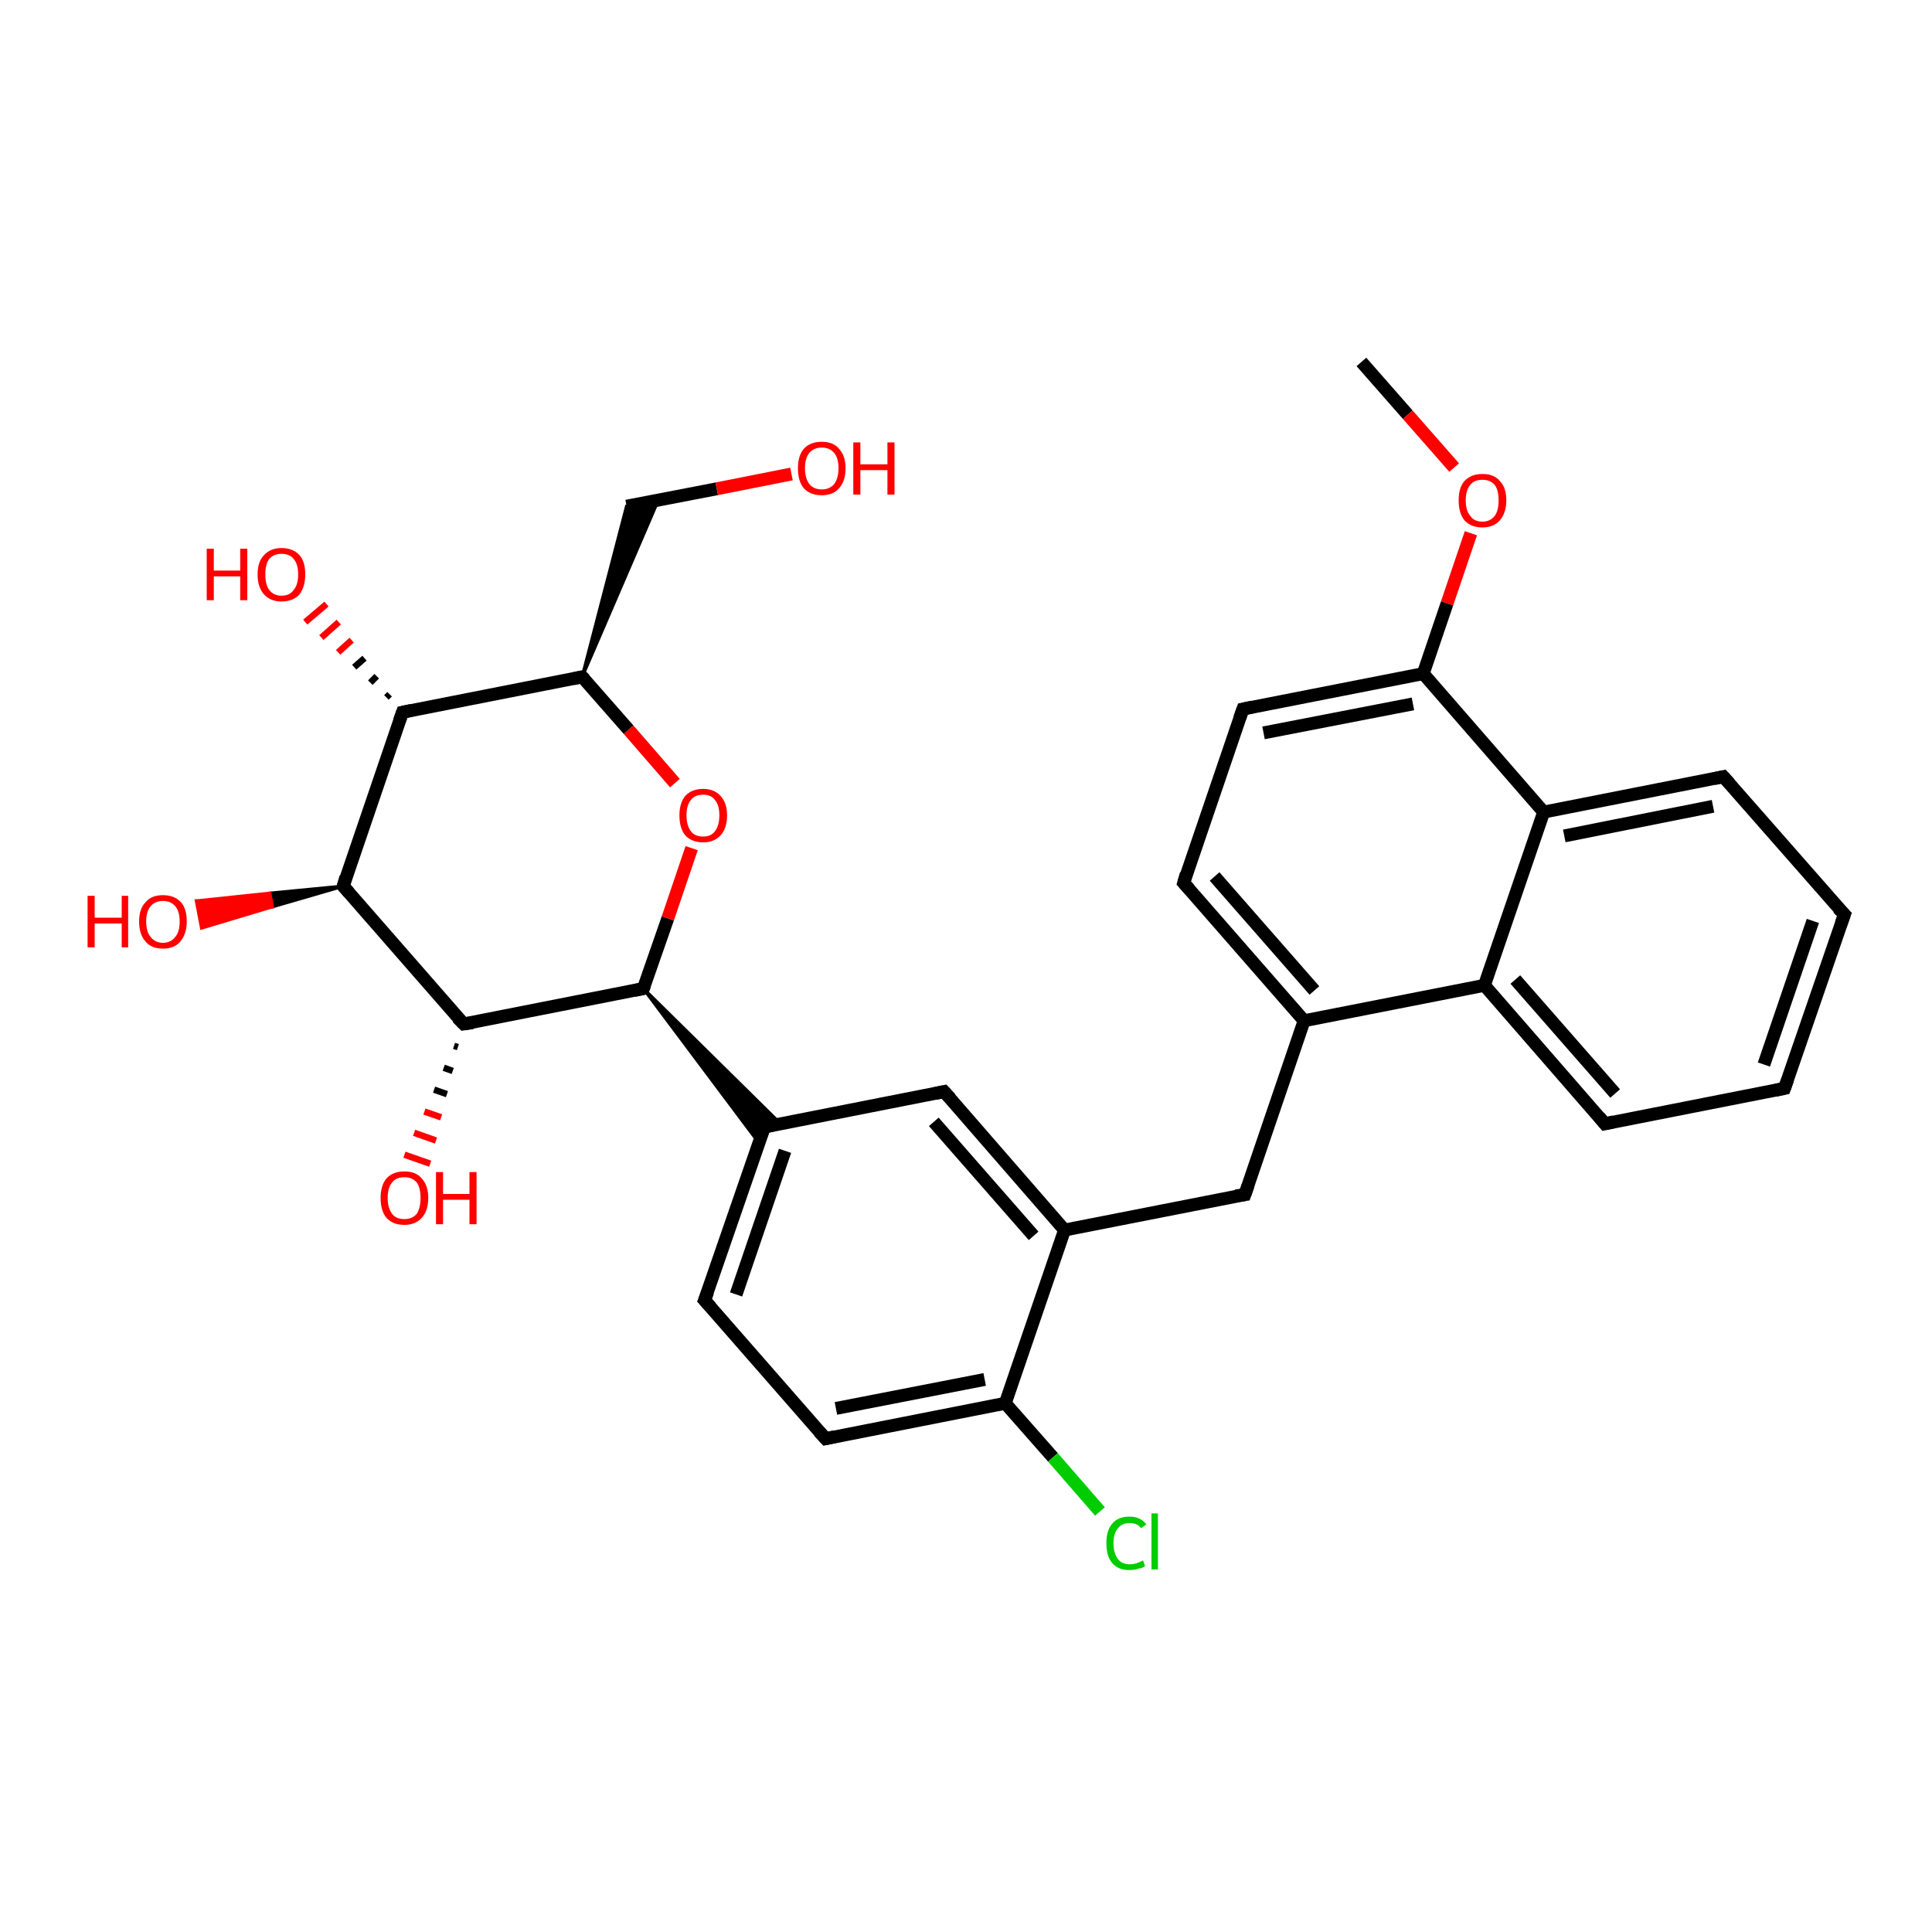 <?xml version='1.0' encoding='iso-8859-1'?>
<svg version='1.1' baseProfile='full'
              xmlns='http://www.w3.org/2000/svg'
                      xmlns:rdkit='http://www.rdkit.org/xml'
                      xmlns:xlink='http://www.w3.org/1999/xlink'
                  xml:space='preserve'
width='300px' height='300px' viewBox='0 0 300 300'>
<!-- END OF HEADER -->
<rect style='opacity:1.0;fill:#FFFFFF;stroke:none' width='300.0' height='300.0' x='0.0' y='0.0'> </rect>
<path class='bond-0 atom-0 atom-1' d='M 211.4,56.2 L 218.6,64.4' style='fill:none;fill-rule:evenodd;stroke:#000000;stroke-width:2.0px;stroke-linecap:butt;stroke-linejoin:miter;stroke-opacity:1' />
<path class='bond-0 atom-0 atom-1' d='M 218.6,64.4 L 225.8,72.6' style='fill:none;fill-rule:evenodd;stroke:#FF0000;stroke-width:2.0px;stroke-linecap:butt;stroke-linejoin:miter;stroke-opacity:1' />
<path class='bond-1 atom-1 atom-2' d='M 228.4,82.8 L 224.7,93.7' style='fill:none;fill-rule:evenodd;stroke:#FF0000;stroke-width:2.0px;stroke-linecap:butt;stroke-linejoin:miter;stroke-opacity:1' />
<path class='bond-1 atom-1 atom-2' d='M 224.7,93.7 L 221.0,104.6' style='fill:none;fill-rule:evenodd;stroke:#000000;stroke-width:2.0px;stroke-linecap:butt;stroke-linejoin:miter;stroke-opacity:1' />
<path class='bond-2 atom-2 atom-3' d='M 221.0,104.6 L 193.0,110.1' style='fill:none;fill-rule:evenodd;stroke:#000000;stroke-width:2.0px;stroke-linecap:butt;stroke-linejoin:miter;stroke-opacity:1' />
<path class='bond-2 atom-2 atom-3' d='M 219.4,109.3 L 196.2,113.8' style='fill:none;fill-rule:evenodd;stroke:#000000;stroke-width:2.0px;stroke-linecap:butt;stroke-linejoin:miter;stroke-opacity:1' />
<path class='bond-3 atom-3 atom-4' d='M 193.0,110.1 L 183.8,137.1' style='fill:none;fill-rule:evenodd;stroke:#000000;stroke-width:2.0px;stroke-linecap:butt;stroke-linejoin:miter;stroke-opacity:1' />
<path class='bond-4 atom-4 atom-5' d='M 183.8,137.1 L 202.5,158.5' style='fill:none;fill-rule:evenodd;stroke:#000000;stroke-width:2.0px;stroke-linecap:butt;stroke-linejoin:miter;stroke-opacity:1' />
<path class='bond-4 atom-4 atom-5' d='M 188.6,136.1 L 204.1,153.8' style='fill:none;fill-rule:evenodd;stroke:#000000;stroke-width:2.0px;stroke-linecap:butt;stroke-linejoin:miter;stroke-opacity:1' />
<path class='bond-5 atom-5 atom-6' d='M 202.5,158.5 L 193.3,185.5' style='fill:none;fill-rule:evenodd;stroke:#000000;stroke-width:2.0px;stroke-linecap:butt;stroke-linejoin:miter;stroke-opacity:1' />
<path class='bond-6 atom-6 atom-7' d='M 193.3,185.5 L 165.3,191.0' style='fill:none;fill-rule:evenodd;stroke:#000000;stroke-width:2.0px;stroke-linecap:butt;stroke-linejoin:miter;stroke-opacity:1' />
<path class='bond-7 atom-7 atom-8' d='M 165.3,191.0 L 146.6,169.5' style='fill:none;fill-rule:evenodd;stroke:#000000;stroke-width:2.0px;stroke-linecap:butt;stroke-linejoin:miter;stroke-opacity:1' />
<path class='bond-7 atom-7 atom-8' d='M 160.5,191.9 L 145.0,174.2' style='fill:none;fill-rule:evenodd;stroke:#000000;stroke-width:2.0px;stroke-linecap:butt;stroke-linejoin:miter;stroke-opacity:1' />
<path class='bond-8 atom-8 atom-9' d='M 146.6,169.5 L 118.7,175.0' style='fill:none;fill-rule:evenodd;stroke:#000000;stroke-width:2.0px;stroke-linecap:butt;stroke-linejoin:miter;stroke-opacity:1' />
<path class='bond-9 atom-9 atom-10' d='M 118.7,175.0 L 109.4,201.9' style='fill:none;fill-rule:evenodd;stroke:#000000;stroke-width:2.0px;stroke-linecap:butt;stroke-linejoin:miter;stroke-opacity:1' />
<path class='bond-9 atom-9 atom-10' d='M 121.9,178.7 L 114.3,201.0' style='fill:none;fill-rule:evenodd;stroke:#000000;stroke-width:2.0px;stroke-linecap:butt;stroke-linejoin:miter;stroke-opacity:1' />
<path class='bond-10 atom-10 atom-11' d='M 109.4,201.9 L 128.2,223.4' style='fill:none;fill-rule:evenodd;stroke:#000000;stroke-width:2.0px;stroke-linecap:butt;stroke-linejoin:miter;stroke-opacity:1' />
<path class='bond-11 atom-11 atom-12' d='M 128.2,223.4 L 156.1,217.9' style='fill:none;fill-rule:evenodd;stroke:#000000;stroke-width:2.0px;stroke-linecap:butt;stroke-linejoin:miter;stroke-opacity:1' />
<path class='bond-11 atom-11 atom-12' d='M 129.8,218.7 L 152.9,214.2' style='fill:none;fill-rule:evenodd;stroke:#000000;stroke-width:2.0px;stroke-linecap:butt;stroke-linejoin:miter;stroke-opacity:1' />
<path class='bond-12 atom-12 atom-13' d='M 156.1,217.9 L 163.5,226.3' style='fill:none;fill-rule:evenodd;stroke:#000000;stroke-width:2.0px;stroke-linecap:butt;stroke-linejoin:miter;stroke-opacity:1' />
<path class='bond-12 atom-12 atom-13' d='M 163.5,226.3 L 170.8,234.7' style='fill:none;fill-rule:evenodd;stroke:#00CC00;stroke-width:2.0px;stroke-linecap:butt;stroke-linejoin:miter;stroke-opacity:1' />
<path class='bond-13 atom-14 atom-9' d='M 99.9,153.5 L 121.2,174.5 L 118.7,175.0 Z' style='fill:#000000;fill-rule:evenodd;fill-opacity:1;stroke:#000000;stroke-width:0.5px;stroke-linecap:butt;stroke-linejoin:miter;stroke-opacity:1;' />
<path class='bond-13 atom-14 atom-9' d='M 99.9,153.5 L 118.7,175.0 L 117.8,177.4 Z' style='fill:#000000;fill-rule:evenodd;fill-opacity:1;stroke:#000000;stroke-width:0.5px;stroke-linecap:butt;stroke-linejoin:miter;stroke-opacity:1;' />
<path class='bond-14 atom-14 atom-15' d='M 99.9,153.5 L 103.7,142.6' style='fill:none;fill-rule:evenodd;stroke:#000000;stroke-width:2.0px;stroke-linecap:butt;stroke-linejoin:miter;stroke-opacity:1' />
<path class='bond-14 atom-14 atom-15' d='M 103.7,142.6 L 107.4,131.7' style='fill:none;fill-rule:evenodd;stroke:#FF0000;stroke-width:2.0px;stroke-linecap:butt;stroke-linejoin:miter;stroke-opacity:1' />
<path class='bond-15 atom-15 atom-16' d='M 104.8,121.6 L 97.6,113.3' style='fill:none;fill-rule:evenodd;stroke:#FF0000;stroke-width:2.0px;stroke-linecap:butt;stroke-linejoin:miter;stroke-opacity:1' />
<path class='bond-15 atom-15 atom-16' d='M 97.6,113.3 L 90.4,105.1' style='fill:none;fill-rule:evenodd;stroke:#000000;stroke-width:2.0px;stroke-linecap:butt;stroke-linejoin:miter;stroke-opacity:1' />
<path class='bond-16 atom-16 atom-17' d='M 90.4,105.1 L 97.3,78.6 L 102.2,77.7 Z' style='fill:#000000;fill-rule:evenodd;fill-opacity:1;stroke:#000000;stroke-width:0.5px;stroke-linecap:butt;stroke-linejoin:miter;stroke-opacity:1;' />
<path class='bond-17 atom-17 atom-18' d='M 97.3,78.6 L 111.3,75.9' style='fill:none;fill-rule:evenodd;stroke:#000000;stroke-width:2.0px;stroke-linecap:butt;stroke-linejoin:miter;stroke-opacity:1' />
<path class='bond-17 atom-17 atom-18' d='M 111.3,75.9 L 122.9,73.6' style='fill:none;fill-rule:evenodd;stroke:#FF0000;stroke-width:2.0px;stroke-linecap:butt;stroke-linejoin:miter;stroke-opacity:1' />
<path class='bond-18 atom-16 atom-19' d='M 90.4,105.1 L 62.5,110.6' style='fill:none;fill-rule:evenodd;stroke:#000000;stroke-width:2.0px;stroke-linecap:butt;stroke-linejoin:miter;stroke-opacity:1' />
<path class='bond-19 atom-19 atom-20' d='M 60.0,108.3 L 60.5,107.8' style='fill:none;fill-rule:evenodd;stroke:#000000;stroke-width:1.0px;stroke-linecap:butt;stroke-linejoin:miter;stroke-opacity:1' />
<path class='bond-19 atom-19 atom-20' d='M 57.5,106.0 L 58.5,105.0' style='fill:none;fill-rule:evenodd;stroke:#000000;stroke-width:1.0px;stroke-linecap:butt;stroke-linejoin:miter;stroke-opacity:1' />
<path class='bond-19 atom-19 atom-20' d='M 55.0,103.6 L 56.6,102.2' style='fill:none;fill-rule:evenodd;stroke:#000000;stroke-width:1.0px;stroke-linecap:butt;stroke-linejoin:miter;stroke-opacity:1' />
<path class='bond-19 atom-19 atom-20' d='M 52.5,101.3 L 54.6,99.4' style='fill:none;fill-rule:evenodd;stroke:#FF0000;stroke-width:1.0px;stroke-linecap:butt;stroke-linejoin:miter;stroke-opacity:1' />
<path class='bond-19 atom-19 atom-20' d='M 49.9,99.0 L 52.6,96.6' style='fill:none;fill-rule:evenodd;stroke:#FF0000;stroke-width:1.0px;stroke-linecap:butt;stroke-linejoin:miter;stroke-opacity:1' />
<path class='bond-19 atom-19 atom-20' d='M 47.4,96.6 L 50.7,93.8' style='fill:none;fill-rule:evenodd;stroke:#FF0000;stroke-width:1.0px;stroke-linecap:butt;stroke-linejoin:miter;stroke-opacity:1' />
<path class='bond-20 atom-19 atom-21' d='M 62.5,110.6 L 53.3,137.6' style='fill:none;fill-rule:evenodd;stroke:#000000;stroke-width:2.0px;stroke-linecap:butt;stroke-linejoin:miter;stroke-opacity:1' />
<path class='bond-21 atom-21 atom-22' d='M 53.3,137.6 L 42.3,140.8 L 41.9,138.7 Z' style='fill:#000000;fill-rule:evenodd;fill-opacity:1;stroke:#000000;stroke-width:0.5px;stroke-linecap:butt;stroke-linejoin:miter;stroke-opacity:1;' />
<path class='bond-21 atom-21 atom-22' d='M 42.3,140.8 L 30.5,139.9 L 31.3,144.1 Z' style='fill:#FF0000;fill-rule:evenodd;fill-opacity:1;stroke:#FF0000;stroke-width:0.5px;stroke-linecap:butt;stroke-linejoin:miter;stroke-opacity:1;' />
<path class='bond-21 atom-21 atom-22' d='M 42.3,140.8 L 41.9,138.7 L 30.5,139.9 Z' style='fill:#FF0000;fill-rule:evenodd;fill-opacity:1;stroke:#FF0000;stroke-width:0.5px;stroke-linecap:butt;stroke-linejoin:miter;stroke-opacity:1;' />
<path class='bond-22 atom-21 atom-23' d='M 53.3,137.6 L 72.0,159.0' style='fill:none;fill-rule:evenodd;stroke:#000000;stroke-width:2.0px;stroke-linecap:butt;stroke-linejoin:miter;stroke-opacity:1' />
<path class='bond-23 atom-23 atom-24' d='M 71.1,162.6 L 70.5,162.4' style='fill:none;fill-rule:evenodd;stroke:#000000;stroke-width:1.0px;stroke-linecap:butt;stroke-linejoin:miter;stroke-opacity:1' />
<path class='bond-23 atom-23 atom-24' d='M 70.3,166.3 L 68.9,165.8' style='fill:none;fill-rule:evenodd;stroke:#000000;stroke-width:1.0px;stroke-linecap:butt;stroke-linejoin:miter;stroke-opacity:1' />
<path class='bond-23 atom-23 atom-24' d='M 69.4,169.9 L 67.4,169.2' style='fill:none;fill-rule:evenodd;stroke:#000000;stroke-width:1.0px;stroke-linecap:butt;stroke-linejoin:miter;stroke-opacity:1' />
<path class='bond-23 atom-23 atom-24' d='M 68.5,173.5 L 65.9,172.6' style='fill:none;fill-rule:evenodd;stroke:#FF0000;stroke-width:1.0px;stroke-linecap:butt;stroke-linejoin:miter;stroke-opacity:1' />
<path class='bond-23 atom-23 atom-24' d='M 67.7,177.1 L 64.3,175.9' style='fill:none;fill-rule:evenodd;stroke:#FF0000;stroke-width:1.0px;stroke-linecap:butt;stroke-linejoin:miter;stroke-opacity:1' />
<path class='bond-23 atom-23 atom-24' d='M 66.8,180.7 L 62.8,179.3' style='fill:none;fill-rule:evenodd;stroke:#FF0000;stroke-width:1.0px;stroke-linecap:butt;stroke-linejoin:miter;stroke-opacity:1' />
<path class='bond-24 atom-5 atom-25' d='M 202.5,158.5 L 230.5,153.0' style='fill:none;fill-rule:evenodd;stroke:#000000;stroke-width:2.0px;stroke-linecap:butt;stroke-linejoin:miter;stroke-opacity:1' />
<path class='bond-25 atom-25 atom-26' d='M 230.5,153.0 L 249.2,174.5' style='fill:none;fill-rule:evenodd;stroke:#000000;stroke-width:2.0px;stroke-linecap:butt;stroke-linejoin:miter;stroke-opacity:1' />
<path class='bond-25 atom-25 atom-26' d='M 235.3,152.1 L 250.8,169.8' style='fill:none;fill-rule:evenodd;stroke:#000000;stroke-width:2.0px;stroke-linecap:butt;stroke-linejoin:miter;stroke-opacity:1' />
<path class='bond-26 atom-26 atom-27' d='M 249.2,174.5 L 277.1,169.0' style='fill:none;fill-rule:evenodd;stroke:#000000;stroke-width:2.0px;stroke-linecap:butt;stroke-linejoin:miter;stroke-opacity:1' />
<path class='bond-27 atom-27 atom-28' d='M 277.1,169.0 L 286.4,142.0' style='fill:none;fill-rule:evenodd;stroke:#000000;stroke-width:2.0px;stroke-linecap:butt;stroke-linejoin:miter;stroke-opacity:1' />
<path class='bond-27 atom-27 atom-28' d='M 273.9,165.3 L 281.5,143.0' style='fill:none;fill-rule:evenodd;stroke:#000000;stroke-width:2.0px;stroke-linecap:butt;stroke-linejoin:miter;stroke-opacity:1' />
<path class='bond-28 atom-28 atom-29' d='M 286.4,142.0 L 267.6,120.6' style='fill:none;fill-rule:evenodd;stroke:#000000;stroke-width:2.0px;stroke-linecap:butt;stroke-linejoin:miter;stroke-opacity:1' />
<path class='bond-29 atom-29 atom-30' d='M 267.6,120.6 L 239.7,126.1' style='fill:none;fill-rule:evenodd;stroke:#000000;stroke-width:2.0px;stroke-linecap:butt;stroke-linejoin:miter;stroke-opacity:1' />
<path class='bond-29 atom-29 atom-30' d='M 266.0,125.2 L 242.9,129.8' style='fill:none;fill-rule:evenodd;stroke:#000000;stroke-width:2.0px;stroke-linecap:butt;stroke-linejoin:miter;stroke-opacity:1' />
<path class='bond-30 atom-30 atom-2' d='M 239.7,126.1 L 221.0,104.6' style='fill:none;fill-rule:evenodd;stroke:#000000;stroke-width:2.0px;stroke-linecap:butt;stroke-linejoin:miter;stroke-opacity:1' />
<path class='bond-31 atom-12 atom-7' d='M 156.1,217.9 L 165.3,191.0' style='fill:none;fill-rule:evenodd;stroke:#000000;stroke-width:2.0px;stroke-linecap:butt;stroke-linejoin:miter;stroke-opacity:1' />
<path class='bond-32 atom-23 atom-14' d='M 72.0,159.0 L 99.9,153.5' style='fill:none;fill-rule:evenodd;stroke:#000000;stroke-width:2.0px;stroke-linecap:butt;stroke-linejoin:miter;stroke-opacity:1' />
<path class='bond-33 atom-30 atom-25' d='M 239.7,126.1 L 230.5,153.0' style='fill:none;fill-rule:evenodd;stroke:#000000;stroke-width:2.0px;stroke-linecap:butt;stroke-linejoin:miter;stroke-opacity:1' />
<path d='M 194.4,109.8 L 193.0,110.1 L 192.5,111.5' style='fill:none;stroke:#000000;stroke-width:2.0px;stroke-linecap:butt;stroke-linejoin:miter;stroke-opacity:1;' />
<path d='M 184.2,135.7 L 183.8,137.1 L 184.7,138.1' style='fill:none;stroke:#000000;stroke-width:2.0px;stroke-linecap:butt;stroke-linejoin:miter;stroke-opacity:1;' />
<path d='M 193.8,184.1 L 193.3,185.5 L 191.9,185.7' style='fill:none;stroke:#000000;stroke-width:2.0px;stroke-linecap:butt;stroke-linejoin:miter;stroke-opacity:1;' />
<path d='M 147.6,170.6 L 146.6,169.5 L 145.2,169.8' style='fill:none;stroke:#000000;stroke-width:2.0px;stroke-linecap:butt;stroke-linejoin:miter;stroke-opacity:1;' />
<path d='M 120.1,174.7 L 118.7,175.0 L 118.2,176.3' style='fill:none;stroke:#000000;stroke-width:2.0px;stroke-linecap:butt;stroke-linejoin:miter;stroke-opacity:1;' />
<path d='M 109.9,200.6 L 109.4,201.9 L 110.4,203.0' style='fill:none;stroke:#000000;stroke-width:2.0px;stroke-linecap:butt;stroke-linejoin:miter;stroke-opacity:1;' />
<path d='M 127.2,222.3 L 128.2,223.4 L 129.6,223.1' style='fill:none;stroke:#000000;stroke-width:2.0px;stroke-linecap:butt;stroke-linejoin:miter;stroke-opacity:1;' />
<path d='M 100.1,153.0 L 99.9,153.5 L 98.5,153.8' style='fill:none;stroke:#000000;stroke-width:2.0px;stroke-linecap:butt;stroke-linejoin:miter;stroke-opacity:1;' />
<path d='M 90.8,105.5 L 90.4,105.1 L 89.0,105.4' style='fill:none;stroke:#000000;stroke-width:2.0px;stroke-linecap:butt;stroke-linejoin:miter;stroke-opacity:1;' />
<path d='M 63.9,110.3 L 62.5,110.6 L 62.0,112.0' style='fill:none;stroke:#000000;stroke-width:2.0px;stroke-linecap:butt;stroke-linejoin:miter;stroke-opacity:1;' />
<path d='M 53.7,136.2 L 53.3,137.6 L 54.2,138.6' style='fill:none;stroke:#000000;stroke-width:2.0px;stroke-linecap:butt;stroke-linejoin:miter;stroke-opacity:1;' />
<path d='M 71.0,158.0 L 72.0,159.0 L 73.4,158.8' style='fill:none;stroke:#000000;stroke-width:2.0px;stroke-linecap:butt;stroke-linejoin:miter;stroke-opacity:1;' />
<path d='M 248.3,173.4 L 249.2,174.5 L 250.6,174.2' style='fill:none;stroke:#000000;stroke-width:2.0px;stroke-linecap:butt;stroke-linejoin:miter;stroke-opacity:1;' />
<path d='M 275.7,169.3 L 277.1,169.0 L 277.6,167.6' style='fill:none;stroke:#000000;stroke-width:2.0px;stroke-linecap:butt;stroke-linejoin:miter;stroke-opacity:1;' />
<path d='M 285.9,143.4 L 286.4,142.0 L 285.4,141.0' style='fill:none;stroke:#000000;stroke-width:2.0px;stroke-linecap:butt;stroke-linejoin:miter;stroke-opacity:1;' />
<path d='M 268.6,121.7 L 267.6,120.6 L 266.2,120.9' style='fill:none;stroke:#000000;stroke-width:2.0px;stroke-linecap:butt;stroke-linejoin:miter;stroke-opacity:1;' />
<path class='atom-1' d='M 226.5 77.7
Q 226.5 75.7, 227.4 74.7
Q 228.4 73.6, 230.2 73.6
Q 232.0 73.6, 232.9 74.7
Q 233.9 75.7, 233.9 77.7
Q 233.9 79.6, 232.9 80.8
Q 231.9 81.9, 230.2 81.9
Q 228.4 81.9, 227.4 80.8
Q 226.5 79.7, 226.5 77.7
M 230.2 81.0
Q 231.4 81.0, 232.1 80.1
Q 232.7 79.3, 232.7 77.7
Q 232.7 76.1, 232.1 75.3
Q 231.4 74.5, 230.2 74.5
Q 228.9 74.5, 228.3 75.3
Q 227.6 76.1, 227.6 77.7
Q 227.6 79.3, 228.3 80.1
Q 228.9 81.0, 230.2 81.0
' fill='#FF0000'/>
<path class='atom-13' d='M 171.8 239.6
Q 171.8 237.6, 172.7 236.6
Q 173.6 235.5, 175.4 235.5
Q 177.1 235.5, 178.0 236.7
L 177.2 237.3
Q 176.6 236.5, 175.4 236.5
Q 174.2 236.5, 173.6 237.3
Q 172.9 238.1, 172.9 239.6
Q 172.9 241.2, 173.6 242.1
Q 174.2 242.9, 175.5 242.9
Q 176.4 242.9, 177.5 242.3
L 177.8 243.2
Q 177.4 243.5, 176.7 243.6
Q 176.1 243.8, 175.4 243.8
Q 173.6 243.8, 172.7 242.7
Q 171.8 241.7, 171.8 239.6
' fill='#00CC00'/>
<path class='atom-13' d='M 178.8 235.0
L 179.8 235.0
L 179.8 243.7
L 178.8 243.7
L 178.8 235.0
' fill='#00CC00'/>
<path class='atom-15' d='M 105.5 126.6
Q 105.5 124.7, 106.4 123.6
Q 107.4 122.5, 109.2 122.5
Q 110.9 122.5, 111.9 123.6
Q 112.9 124.7, 112.9 126.6
Q 112.9 128.6, 111.9 129.7
Q 110.9 130.8, 109.2 130.8
Q 107.4 130.8, 106.4 129.7
Q 105.5 128.6, 105.5 126.6
M 109.2 129.9
Q 110.4 129.9, 111.0 129.1
Q 111.7 128.2, 111.7 126.6
Q 111.7 125.0, 111.0 124.2
Q 110.4 123.4, 109.2 123.4
Q 107.9 123.4, 107.3 124.2
Q 106.6 125.0, 106.6 126.6
Q 106.6 128.2, 107.3 129.1
Q 107.9 129.9, 109.2 129.9
' fill='#FF0000'/>
<path class='atom-18' d='M 123.9 72.7
Q 123.9 70.8, 124.8 69.7
Q 125.8 68.6, 127.6 68.6
Q 129.4 68.6, 130.3 69.7
Q 131.3 70.8, 131.3 72.7
Q 131.3 74.7, 130.3 75.8
Q 129.4 76.9, 127.6 76.9
Q 125.8 76.9, 124.8 75.8
Q 123.9 74.7, 123.9 72.7
M 127.6 76.0
Q 128.8 76.0, 129.5 75.2
Q 130.2 74.3, 130.2 72.7
Q 130.2 71.1, 129.5 70.3
Q 128.8 69.5, 127.6 69.5
Q 126.4 69.5, 125.7 70.3
Q 125.0 71.1, 125.0 72.7
Q 125.0 74.3, 125.7 75.2
Q 126.4 76.0, 127.6 76.0
' fill='#FF0000'/>
<path class='atom-18' d='M 132.5 68.7
L 133.6 68.7
L 133.6 72.1
L 137.8 72.1
L 137.8 68.7
L 138.9 68.7
L 138.9 76.8
L 137.8 76.8
L 137.8 73.0
L 133.6 73.0
L 133.6 76.8
L 132.5 76.8
L 132.5 68.7
' fill='#FF0000'/>
<path class='atom-20' d='M 32.1 85.2
L 33.2 85.2
L 33.2 88.6
L 37.3 88.6
L 37.3 85.2
L 38.4 85.2
L 38.4 93.2
L 37.3 93.2
L 37.3 89.5
L 33.2 89.5
L 33.2 93.2
L 32.1 93.2
L 32.1 85.2
' fill='#FF0000'/>
<path class='atom-20' d='M 40.0 89.2
Q 40.0 87.2, 41.0 86.2
Q 42.0 85.1, 43.7 85.1
Q 45.5 85.1, 46.5 86.2
Q 47.4 87.2, 47.4 89.2
Q 47.4 91.1, 46.5 92.3
Q 45.5 93.4, 43.7 93.4
Q 42.0 93.4, 41.0 92.3
Q 40.0 91.2, 40.0 89.2
M 43.7 92.5
Q 45.0 92.5, 45.6 91.6
Q 46.3 90.8, 46.3 89.2
Q 46.3 87.6, 45.6 86.8
Q 45.0 86.0, 43.7 86.0
Q 42.5 86.0, 41.8 86.8
Q 41.2 87.6, 41.2 89.2
Q 41.2 90.8, 41.8 91.6
Q 42.5 92.5, 43.7 92.5
' fill='#FF0000'/>
<path class='atom-22' d='M 13.6 139.1
L 14.7 139.1
L 14.7 142.5
L 18.9 142.5
L 18.9 139.1
L 19.9 139.1
L 19.9 147.1
L 18.9 147.1
L 18.9 143.4
L 14.7 143.4
L 14.7 147.1
L 13.6 147.1
L 13.6 139.1
' fill='#FF0000'/>
<path class='atom-22' d='M 21.6 143.1
Q 21.6 141.1, 22.6 140.1
Q 23.5 139.0, 25.3 139.0
Q 27.1 139.0, 28.1 140.1
Q 29.0 141.1, 29.0 143.1
Q 29.0 145.0, 28.0 146.2
Q 27.1 147.3, 25.3 147.3
Q 23.5 147.3, 22.6 146.2
Q 21.6 145.1, 21.6 143.1
M 25.3 146.4
Q 26.5 146.4, 27.2 145.5
Q 27.9 144.7, 27.9 143.1
Q 27.9 141.5, 27.2 140.7
Q 26.5 139.9, 25.3 139.9
Q 24.1 139.9, 23.4 140.7
Q 22.7 141.5, 22.7 143.1
Q 22.7 144.7, 23.4 145.5
Q 24.1 146.4, 25.3 146.4
' fill='#FF0000'/>
<path class='atom-24' d='M 59.1 186.0
Q 59.1 184.1, 60.0 183.0
Q 61.0 181.9, 62.8 181.9
Q 64.6 181.9, 65.5 183.0
Q 66.5 184.1, 66.5 186.0
Q 66.5 188.0, 65.5 189.1
Q 64.5 190.2, 62.8 190.2
Q 61.0 190.2, 60.0 189.1
Q 59.1 188.0, 59.1 186.0
M 62.8 189.3
Q 64.0 189.3, 64.7 188.5
Q 65.3 187.6, 65.3 186.0
Q 65.3 184.4, 64.7 183.6
Q 64.0 182.8, 62.8 182.8
Q 61.5 182.8, 60.9 183.6
Q 60.2 184.4, 60.2 186.0
Q 60.2 187.6, 60.9 188.5
Q 61.5 189.3, 62.8 189.3
' fill='#FF0000'/>
<path class='atom-24' d='M 67.7 182.0
L 68.8 182.0
L 68.8 185.4
L 72.9 185.4
L 72.9 182.0
L 74.0 182.0
L 74.0 190.1
L 72.9 190.1
L 72.9 186.3
L 68.8 186.3
L 68.8 190.1
L 67.7 190.1
L 67.7 182.0
' fill='#FF0000'/>
</svg>
